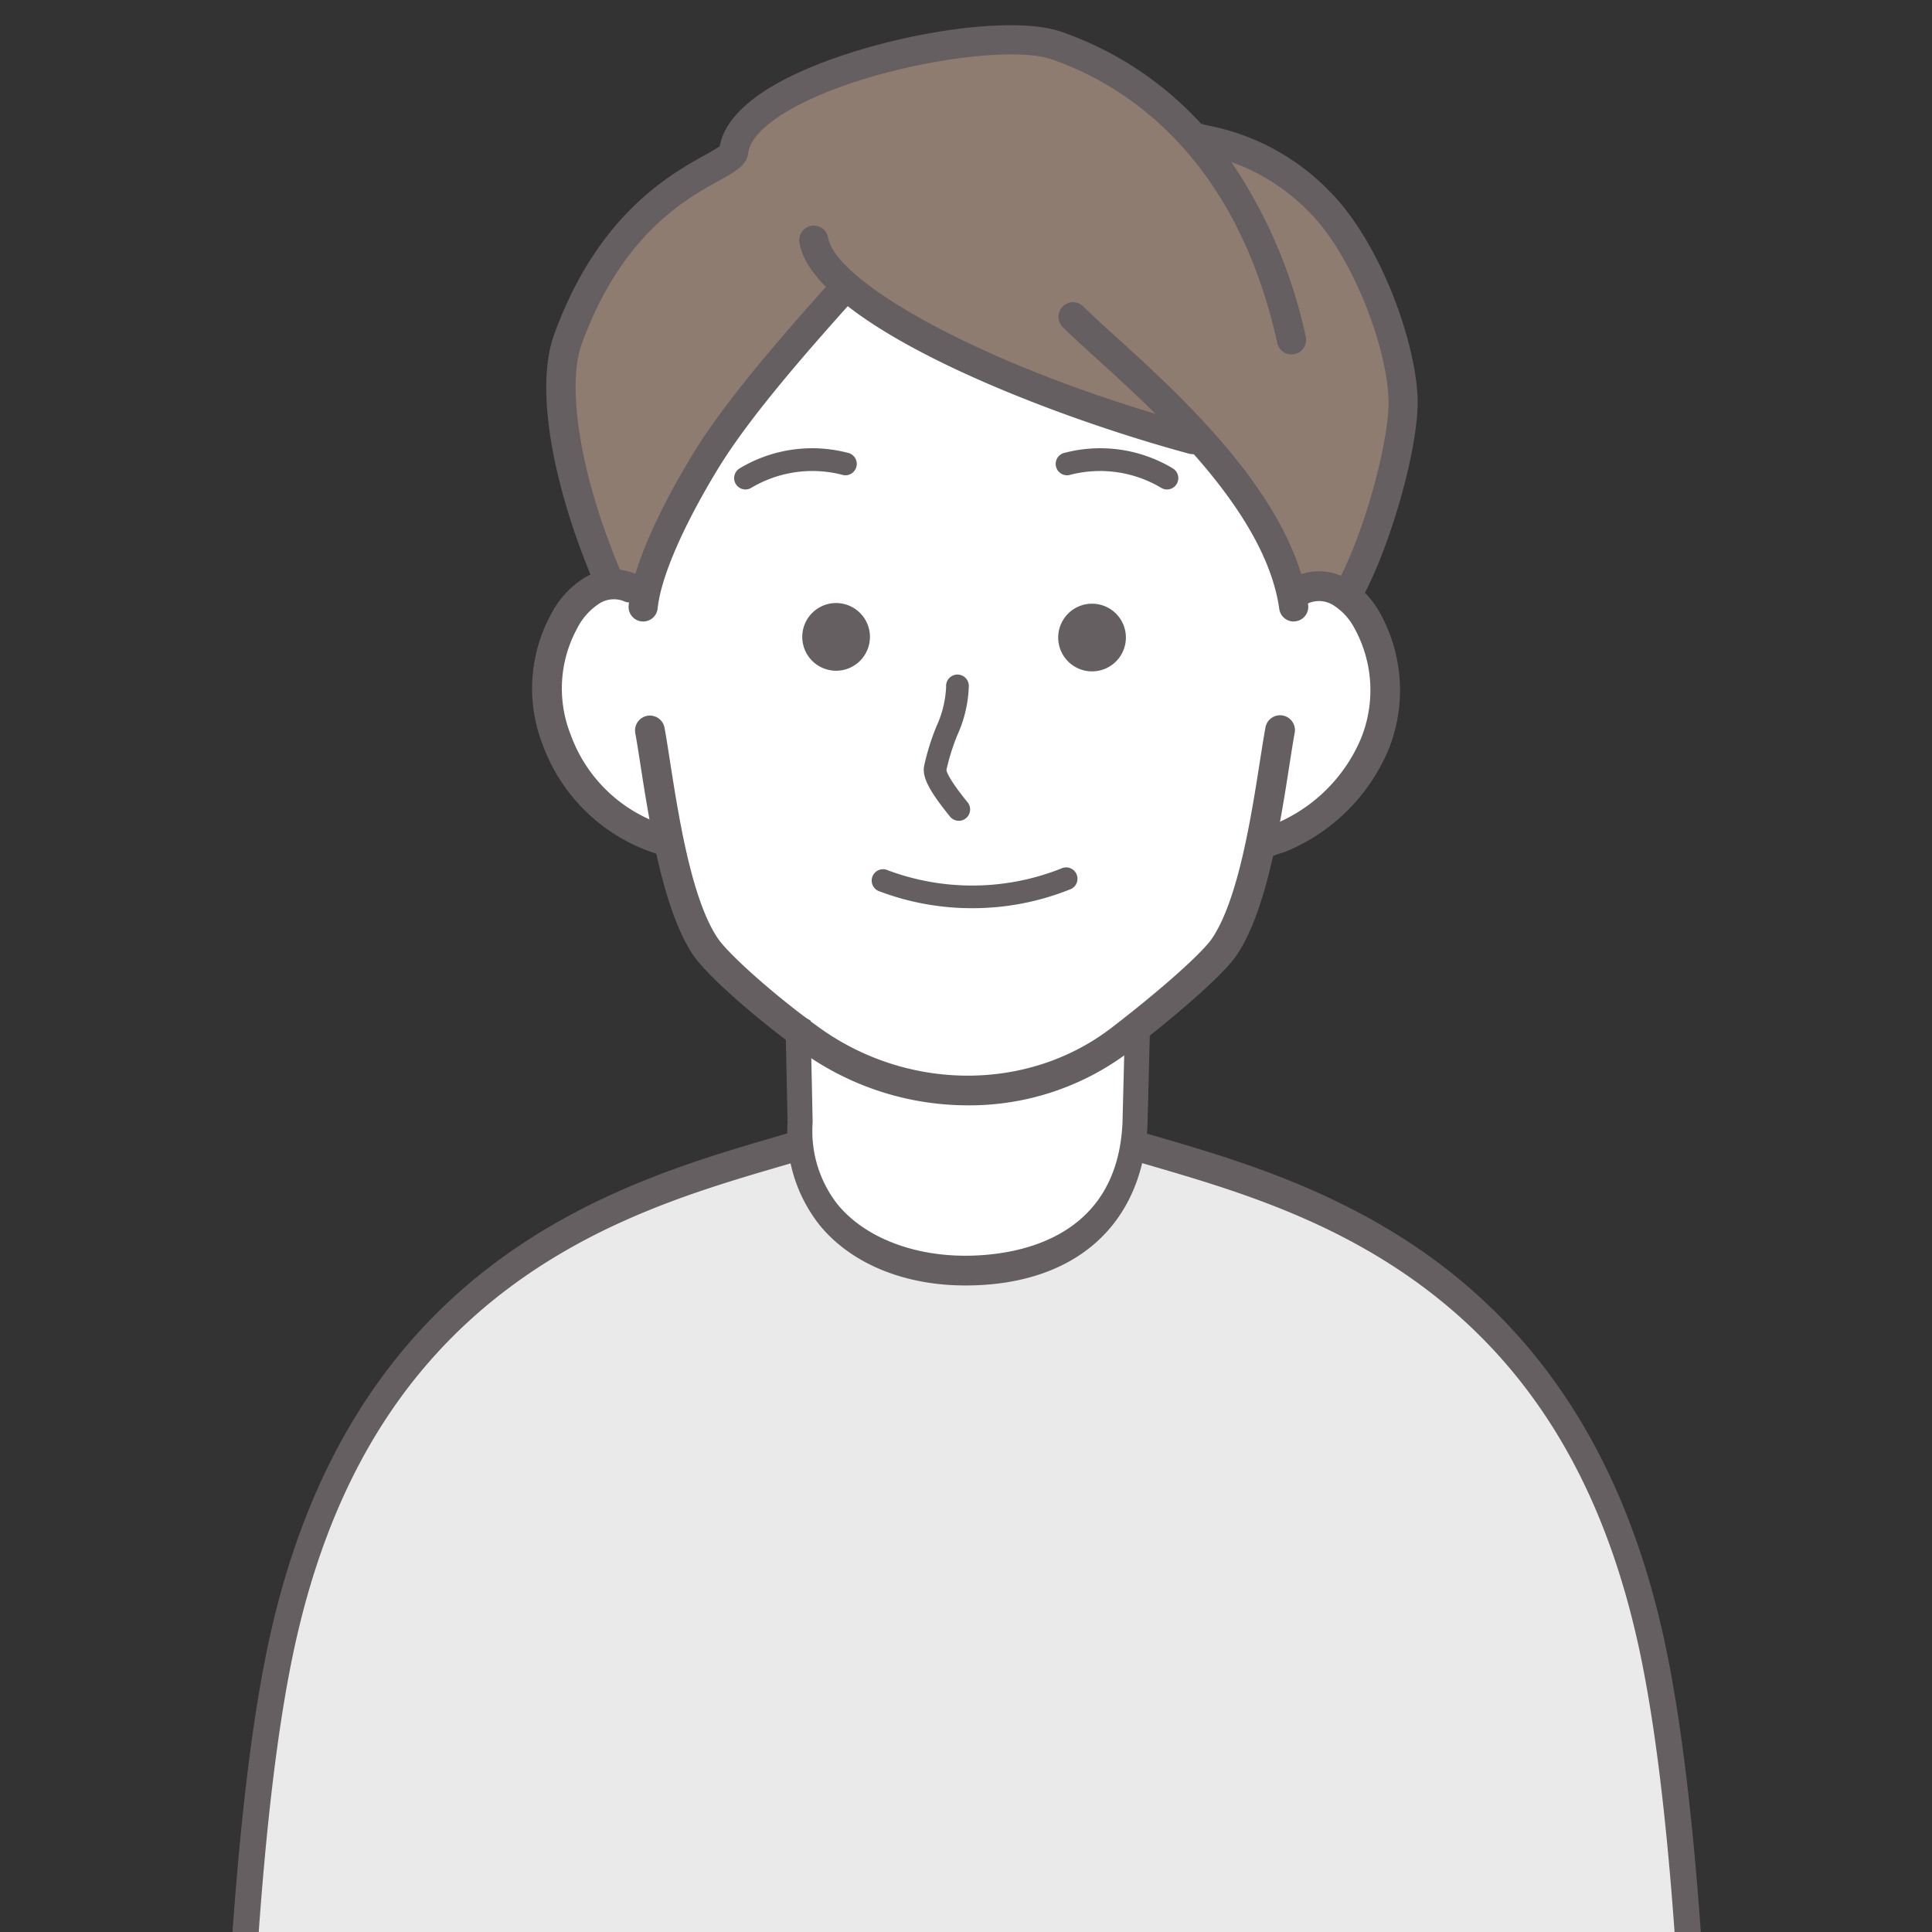 <svg xmlns="http://www.w3.org/2000/svg" xmlns:xlink="http://www.w3.org/1999/xlink" width="153" height="153" viewBox="0 0 153 153"><rect x="0" y="0" width="153" height="153" fill="#333333" stroke="none"/><defs><clipPath id="a"><rect width="153" height="153" transform="translate(688 9624)" fill="#fff" stroke="#707070" stroke-width="1"/></clipPath><clipPath id="b"><rect width="119.1" height="234.748" fill="none"/></clipPath></defs><g transform="translate(-688 -9624)" clip-path="url(#a)"><g transform="translate(705 9626)"><g clip-path="url(#b)"><path d="M119.888,366.443c.311-36.336.612-81.162-3.979-102.646-6.328-29.614-27.271-35.122-39.845-38.765H48.5C35.922,228.675,14.98,234.183,8.652,263.8c-4.591,21.485-4.291,66.31-3.98,102.646" transform="translate(-2.73 -136.009)" fill="#eaeaea"/><path d="M1.2,368.769a1.118,1.118,0,0,1-1.037-1.175c-.3-34.937-.7-82.784,4.06-105.29C10.654,231.9,31.9,225.7,44.59,222l.742-.217a1.034,1.034,0,0,1,1.262.856,1.209,1.209,0,0,1-.748,1.444l-.743.217c-6.489,1.894-14.565,4.25-21.938,9.819-8.686,6.561-14.223,15.964-16.928,28.748-4.7,22.219-4.3,69.9-4,104.709a1.123,1.123,0,0,1-1.027,1.2H1.2" transform="translate(0 -134.021)" fill="#655f61"/><path d="M228.629,368.769h-.01a1.123,1.123,0,0,1-1.027-1.2c.3-34.812.7-82.489-4-104.709-2.705-12.784-8.242-22.188-16.928-28.748-7.372-5.568-15.449-7.925-21.937-9.819l-.743-.217a1.209,1.209,0,0,1-.748-1.444,1.034,1.034,0,0,1,1.262-.856l.742.217c12.693,3.7,33.936,9.9,40.37,40.308,4.762,22.506,4.356,70.353,4.06,105.29a1.118,1.118,0,0,1-1.037,1.175" transform="translate(-110.727 -134.021)" fill="#655f61"/><path d="M130.873,46.823a15.656,15.656,0,0,0,1.975-3.983c1.33-3.477,2.678-7.043,2.74-10.765a20.343,20.343,0,0,0-.563-4.871,23.238,23.238,0,0,0-5.084-10.238,17.458,17.458,0,0,0-9.8-5.7,28.308,28.308,0,0,0-11.7-7.919c-5.352-1.844-23.5,1.974-26.194,9.059-.568,1.494-6.406-.164-12.511,14.266-1.422,3.359-.376,10.61,3.242,19.168a8.28,8.28,0,0,0,2.757.367A55.722,55.722,0,0,1,91.831,22.5a39.958,39.958,0,0,0,12.97,7.618c4.717,1.788,9.638,2.97,14.814,4.451a19.978,19.978,0,0,1,3.683,3.71,18.362,18.362,0,0,1,1.519,2.821q1.454,3.158,2.718,6.4a3.026,3.026,0,0,1,3.338-.68" transform="translate(-41.776 -1.747)" fill="#8e7c71"/><path d="M143.658,194.38l-.256,10.086c-.38,8.321-6.487,11.639-13.444,11.639-6.4,0-13.376-3.35-13.076-11.772l-.208-9.87" transform="translate(-70.518 -117.484)" fill="#fff"/><path d="M128.442,215.483c-4.876,0-9.094-1.759-11.57-4.825a11.921,11.921,0,0,1-2.5-8.134l-.207-9.831a1.108,1.108,0,0,1,.967-1.207,1.084,1.084,0,0,1,1.017,1.148l.208,9.87c0,.027,0,.053,0,.079a9.412,9.412,0,0,0,1.947,6.445c2.074,2.567,5.864,4.1,10.138,4.1,3.6,0,12.019-1.025,12.453-10.525l.256-10.058a1.085,1.085,0,0,1,1.021-1.142,1.11,1.11,0,0,1,.962,1.213l-.256,10.087c-.366,8.014-5.761,12.781-14.435,12.781" transform="translate(-69.002 -115.684)" fill="#655f61"/><path d="M122.735,97.383c-.672,3.3-1.435,5.849-2.8,7.864-1.713,2.527-9.022,6.914-14.392,8.784-3.247,1.131-7.427.893-11.18.047-3.307-.745-13.334-5.572-15.293-9.168a27.948,27.948,0,0,1-2.7-7.991c-7.231-.843-9.94-9.251-10.174-11.078-.357-2.789,1.382-11.01,7.294-9.117,2.132-6.646,6.777-11.559,10.8-17.262a21.215,21.215,0,0,1,6.15-6.076c1.434,1.544,6.153,4.331,7.469,5.01A57.671,57.671,0,0,0,117.66,64.34a50.137,50.137,0,0,1,8.112,13c2.556-1.237,7.345,1.637,6.915,8.8-.3,5.04-5.162,9.468-9.951,11.237" transform="translate(-39.985 -32.267)" fill="#fff"/><path d="M187.512,80.7a1.154,1.154,0,0,1-1.141-.993c-1.081-7.676-9.494-15.312-14.52-19.875-1.057-.96-1.97-1.789-2.648-2.467a1.154,1.154,0,0,1,1.631-1.632c.639.639,1.533,1.45,2.568,2.389,5.257,4.773,14.056,12.76,15.254,21.262a1.154,1.154,0,0,1-.982,1.3,1.129,1.129,0,0,1-.162.011" transform="translate(-102.062 -33.482)" fill="#655f61"/><path d="M148.175,58.246a1.158,1.158,0,0,1-.3-.04c-11.763-3.191-29.681-10.265-30.832-16.674a1.154,1.154,0,1,1,2.271-.408c.633,3.525,12.5,10.335,29.165,14.855a1.154,1.154,0,0,1-.3,2.268" transform="translate(-70.728 -24.281)" fill="#655f61"/><path d="M84.014,77.265a1.116,1.116,0,0,1-.12-.006,1.154,1.154,0,0,1-1.029-1.266c.392-3.8,3.349-9.135,5.077-11.979,2.5-4.107,6.831-9.117,11.144-13.919a1.154,1.154,0,1,1,1.717,1.542c-4.239,4.719-8.492,9.629-10.889,13.575-2.769,4.558-4.5,8.573-4.754,11.017a1.154,1.154,0,0,1-1.146,1.036" transform="translate(-50.08 -30.046)" fill="#655f61"/><path d="M206.415,57.69a1.154,1.154,0,0,1-1.013-1.7c2.33-4.3,4.212-11.642,4.119-14.64-.131-4.172-2.844-11.405-6.28-14.841a16.087,16.087,0,0,0-8.507-4.606c-.382-.091-.73-.174-1.042-.262a1.154,1.154,0,0,1,.628-2.22c.284.08.6.155.949.238a18.145,18.145,0,0,1,9.6,5.219c3.918,3.918,6.81,11.788,6.954,16.4.115,3.676-2.062,11.508-4.4,15.812a1.154,1.154,0,0,1-1.015.6" transform="translate(-116.56 -11.709)" fill="#655f61"/><path d="M71.381,45.245a1.154,1.154,0,0,1-1.061-.7c-3.536-8.222-4.811-15.888-3.327-20.009,3.426-9.518,9.2-12.723,11.968-14.263a13.482,13.482,0,0,0,1.16-.689c.286-1.6,1.548-3.117,3.754-4.508,5.913-3.727,18.535-6.2,23.285-4.564a26.948,26.948,0,0,1,13.471,10.314,39.3,39.3,0,0,1,5.9,13.852,1.154,1.154,0,0,1-2.253.5C120.877,9.8,111.622,4.492,106.408,2.7c-3.767-1.3-15.635.762-21.3,4.335-1.652,1.041-2.621,2.131-2.729,3.069-.112.981-.98,1.463-2.295,2.193C77.362,13.8,72.3,16.616,69.165,25.32c-1.043,2.9-.435,9.685,3.276,18.315a1.154,1.154,0,0,1-1.059,1.61" transform="translate(-40.123 0)" fill="#655f61"/><path d="M110.494,169.056a22.507,22.507,0,0,1-13.112-4.231c-3.212-2.308-7.421-5.893-8.62-7.662-2.38-3.512-3.459-10.443-4.174-15.029-.156-1-.29-1.866-.416-2.554a1.177,1.177,0,1,1,2.316-.424c.132.719.269,1.6.427,2.615.682,4.378,1.713,11,3.8,14.071.807,1.191,4.308,4.387,8.044,7.071,7.029,5.049,16.527,5.058,23.1.022,3.834-2.939,7.192-5.922,7.985-7.093,2.084-3.075,3.115-9.693,3.8-14.071.159-1.017.3-1.9.427-2.615a1.178,1.178,0,1,1,2.317.424c-.126.688-.261,1.552-.417,2.553-.714,4.587-1.794,11.517-4.174,15.03-1.168,1.724-5.31,5.194-8.5,7.641a20.968,20.968,0,0,1-12.791,4.253" transform="translate(-50.862 -83.522)" fill="#655f61"/><path d="M209.258,131.886a1.178,1.178,0,0,1-.425-2.276c.317-.123.514-.186.685-.241a4.393,4.393,0,0,0,.68-.271,12.647,12.647,0,0,0,6.338-6.54,10.181,10.181,0,0,0-.531-8.792,4.8,4.8,0,0,0-1.661-1.79,2.133,2.133,0,0,0-1.875-.185,1.177,1.177,0,0,1-1-2.133,4.419,4.419,0,0,1,4.037.272,7.092,7.092,0,0,1,2.523,2.638,12.58,12.58,0,0,1,.689,10.866,15.023,15.023,0,0,1-7.513,7.79,6.588,6.588,0,0,1-.974.387c-.138.044-.3.095-.553.194a1.179,1.179,0,0,1-.424.08" transform="translate(-125.764 -66.056)" fill="#655f61"/><path d="M73.865,131.549a1.168,1.168,0,0,1-.43-.082c-.042-.016-.1-.037-.18-.064a14.149,14.149,0,0,1-8.86-8.574,12.278,12.278,0,0,1,.664-10.355,7.315,7.315,0,0,1,2.7-2.912,4.419,4.419,0,0,1,4.038-.252,1.177,1.177,0,1,1-1.008,2.128,2.133,2.133,0,0,0-1.876.176,5.042,5.042,0,0,0-1.8,2.008A9.931,9.931,0,0,0,66.6,122a11.706,11.706,0,0,0,7.43,7.182c.115.04.205.072.268.1a1.178,1.178,0,0,1-.431,2.274" transform="translate(-38.415 -65.841)" fill="#655f61"/><path d="M144.736,141.677a.894.894,0,0,1-.7-.332c-1.672-2.06-2.228-3.152-2.049-4.026a18.782,18.782,0,0,1,.968-3.107,8.387,8.387,0,0,0,.771-3.142.9.9,0,1,1,1.794,0,10.035,10.035,0,0,1-.89,3.785,17.148,17.148,0,0,0-.879,2.791c.017.157.2.754,1.677,2.57a.9.9,0,0,1-.7,1.463" transform="translate(-85.8 -78.676)" fill="#655f61"/><path d="M139.592,171.859a20.7,20.7,0,0,1-7.309-1.321.9.9,0,1,1,.635-1.678,19.084,19.084,0,0,0,13.711-.138.9.9,0,1,1,.669,1.665,20.734,20.734,0,0,1-7.706,1.472" transform="translate(-79.601 -101.937)" fill="#655f61"/><path d="M104.868,87.941a.9.9,0,0,1-.466-1.664,11.144,11.144,0,0,1,8.543-1.247.9.9,0,1,1-.453,1.736,9.473,9.473,0,0,0-7.16,1.045.892.892,0,0,1-.464.13" transform="translate(-62.839 -51.178)" fill="#655f61"/><path d="M177.292,87.941a.892.892,0,0,1-.464-.13,9.471,9.471,0,0,0-7.16-1.045.9.9,0,1,1-.453-1.736,11.144,11.144,0,0,1,8.543,1.247.9.9,0,0,1-.466,1.664" transform="translate(-101.869 -51.178)" fill="#655f61"/><path d="M122.986,118.352a2.68,2.68,0,1,0-2.687,2.673,2.68,2.68,0,0,0,2.687-2.673" transform="translate(-71.093 -69.908)" fill="#655f61"/><path d="M174.224,118.481a2.68,2.68,0,1,0-2.687,2.673,2.68,2.68,0,0,0,2.687-2.673" transform="translate(-102.062 -69.986)" fill="#655f61"/></g></g></g></svg>